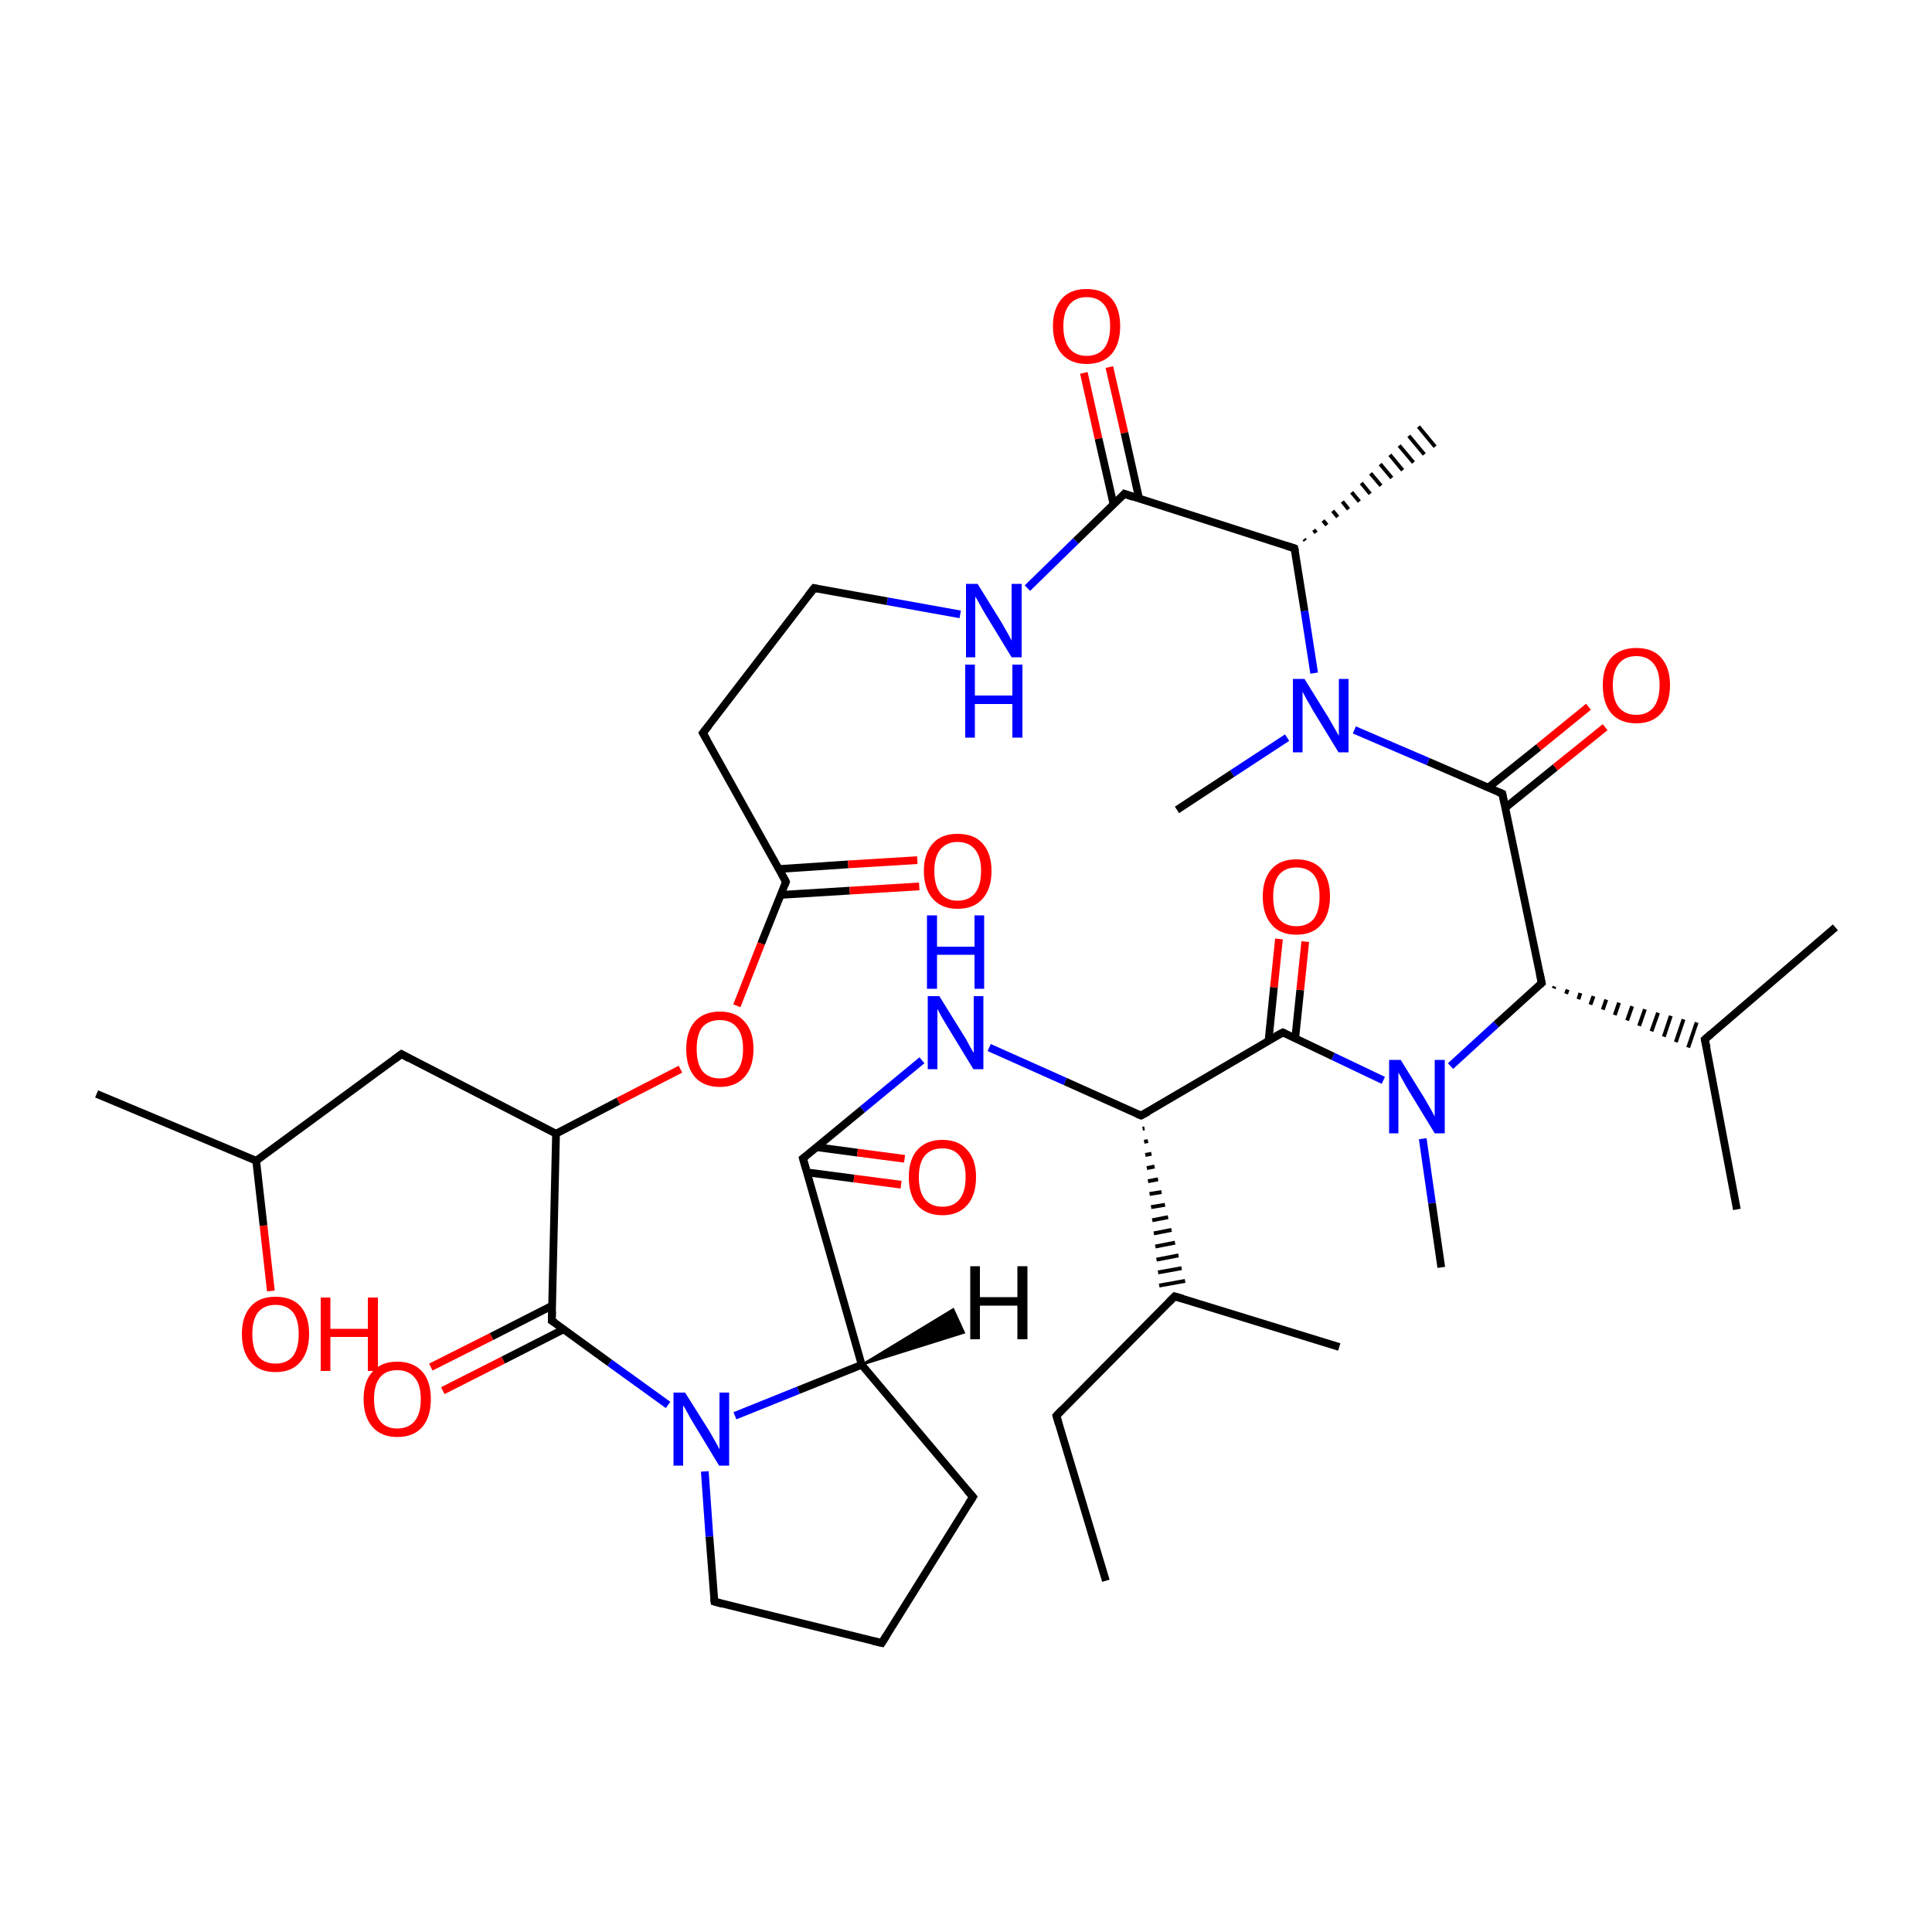 
<svg version='1.1' baseProfile='full'
              xmlns='http://www.w3.org/2000/svg'
                      xmlns:rdkit='http://www.rdkit.org/xml'
                      xmlns:xlink='http://www.w3.org/1999/xlink'
                  xml:space='preserve'
width='500px' height='500px' viewBox='0 0 500 500'>
<!-- END OF HEADER -->
<rect style='opacity:1.0;fill:#FFFFFF;stroke:none' width='500.0' height='500.0' x='0.0' y='0.0'> </rect>
<path class='bond-0 atom-0 atom-1' d='M 286.2,409.1 L 273.4,366.4' style='fill:none;fill-rule:evenodd;stroke:#000000;stroke-width:2.0px;stroke-linecap:butt;stroke-linejoin:miter;stroke-opacity:1' />
<path class='bond-1 atom-1 atom-2' d='M 273.4,366.4 L 304.0,335.5' style='fill:none;fill-rule:evenodd;stroke:#000000;stroke-width:2.0px;stroke-linecap:butt;stroke-linejoin:miter;stroke-opacity:1' />
<path class='bond-2 atom-2 atom-3' d='M 304.0,335.5 L 346.6,348.6' style='fill:none;fill-rule:evenodd;stroke:#000000;stroke-width:2.0px;stroke-linecap:butt;stroke-linejoin:miter;stroke-opacity:1' />
<path class='bond-3 atom-4 atom-2' d='M 295.7,292.1 L 296.2,292.0' style='fill:none;fill-rule:evenodd;stroke:#000000;stroke-width:1.0px;stroke-linecap:butt;stroke-linejoin:miter;stroke-opacity:1' />
<path class='bond-3 atom-4 atom-2' d='M 296.1,295.5 L 297.1,295.3' style='fill:none;fill-rule:evenodd;stroke:#000000;stroke-width:1.0px;stroke-linecap:butt;stroke-linejoin:miter;stroke-opacity:1' />
<path class='bond-3 atom-4 atom-2' d='M 296.4,298.9 L 298.0,298.6' style='fill:none;fill-rule:evenodd;stroke:#000000;stroke-width:1.0px;stroke-linecap:butt;stroke-linejoin:miter;stroke-opacity:1' />
<path class='bond-3 atom-4 atom-2' d='M 296.8,302.3 L 298.8,301.9' style='fill:none;fill-rule:evenodd;stroke:#000000;stroke-width:1.0px;stroke-linecap:butt;stroke-linejoin:miter;stroke-opacity:1' />
<path class='bond-3 atom-4 atom-2' d='M 297.1,305.7 L 299.7,305.2' style='fill:none;fill-rule:evenodd;stroke:#000000;stroke-width:1.0px;stroke-linecap:butt;stroke-linejoin:miter;stroke-opacity:1' />
<path class='bond-3 atom-4 atom-2' d='M 297.5,309.0 L 300.6,308.5' style='fill:none;fill-rule:evenodd;stroke:#000000;stroke-width:1.0px;stroke-linecap:butt;stroke-linejoin:miter;stroke-opacity:1' />
<path class='bond-3 atom-4 atom-2' d='M 297.9,312.4 L 301.5,311.8' style='fill:none;fill-rule:evenodd;stroke:#000000;stroke-width:1.0px;stroke-linecap:butt;stroke-linejoin:miter;stroke-opacity:1' />
<path class='bond-3 atom-4 atom-2' d='M 298.2,315.8 L 302.3,315.0' style='fill:none;fill-rule:evenodd;stroke:#000000;stroke-width:1.0px;stroke-linecap:butt;stroke-linejoin:miter;stroke-opacity:1' />
<path class='bond-3 atom-4 atom-2' d='M 298.6,319.2 L 303.2,318.3' style='fill:none;fill-rule:evenodd;stroke:#000000;stroke-width:1.0px;stroke-linecap:butt;stroke-linejoin:miter;stroke-opacity:1' />
<path class='bond-3 atom-4 atom-2' d='M 299.0,322.6 L 304.1,321.6' style='fill:none;fill-rule:evenodd;stroke:#000000;stroke-width:1.0px;stroke-linecap:butt;stroke-linejoin:miter;stroke-opacity:1' />
<path class='bond-3 atom-4 atom-2' d='M 299.3,326.0 L 305.0,324.9' style='fill:none;fill-rule:evenodd;stroke:#000000;stroke-width:1.0px;stroke-linecap:butt;stroke-linejoin:miter;stroke-opacity:1' />
<path class='bond-3 atom-4 atom-2' d='M 299.7,329.3 L 305.8,328.2' style='fill:none;fill-rule:evenodd;stroke:#000000;stroke-width:1.0px;stroke-linecap:butt;stroke-linejoin:miter;stroke-opacity:1' />
<path class='bond-3 atom-4 atom-2' d='M 300.0,332.7 L 306.7,331.5' style='fill:none;fill-rule:evenodd;stroke:#000000;stroke-width:1.0px;stroke-linecap:butt;stroke-linejoin:miter;stroke-opacity:1' />
<path class='bond-4 atom-4 atom-5' d='M 295.3,288.7 L 332.0,267.2' style='fill:none;fill-rule:evenodd;stroke:#000000;stroke-width:2.0px;stroke-linecap:butt;stroke-linejoin:miter;stroke-opacity:1' />
<path class='bond-5 atom-5 atom-6' d='M 335.2,268.7 L 336.5,256.2' style='fill:none;fill-rule:evenodd;stroke:#000000;stroke-width:2.0px;stroke-linecap:butt;stroke-linejoin:miter;stroke-opacity:1' />
<path class='bond-5 atom-5 atom-6' d='M 336.5,256.2 L 337.8,243.7' style='fill:none;fill-rule:evenodd;stroke:#FF0000;stroke-width:2.0px;stroke-linecap:butt;stroke-linejoin:miter;stroke-opacity:1' />
<path class='bond-5 atom-5 atom-6' d='M 328.3,269.3 L 329.7,255.5' style='fill:none;fill-rule:evenodd;stroke:#000000;stroke-width:2.0px;stroke-linecap:butt;stroke-linejoin:miter;stroke-opacity:1' />
<path class='bond-5 atom-5 atom-6' d='M 329.7,255.5 L 331.0,243.0' style='fill:none;fill-rule:evenodd;stroke:#FF0000;stroke-width:2.0px;stroke-linecap:butt;stroke-linejoin:miter;stroke-opacity:1' />
<path class='bond-6 atom-5 atom-7' d='M 332.0,267.2 L 345.0,273.4' style='fill:none;fill-rule:evenodd;stroke:#000000;stroke-width:2.0px;stroke-linecap:butt;stroke-linejoin:miter;stroke-opacity:1' />
<path class='bond-6 atom-5 atom-7' d='M 345.0,273.4 L 358.0,279.6' style='fill:none;fill-rule:evenodd;stroke:#0000FF;stroke-width:2.0px;stroke-linecap:butt;stroke-linejoin:miter;stroke-opacity:1' />
<path class='bond-7 atom-7 atom-8' d='M 375.4,275.9 L 387.2,265.1' style='fill:none;fill-rule:evenodd;stroke:#0000FF;stroke-width:2.0px;stroke-linecap:butt;stroke-linejoin:miter;stroke-opacity:1' />
<path class='bond-7 atom-7 atom-8' d='M 387.2,265.1 L 399.0,254.4' style='fill:none;fill-rule:evenodd;stroke:#000000;stroke-width:2.0px;stroke-linecap:butt;stroke-linejoin:miter;stroke-opacity:1' />
<path class='bond-8 atom-8 atom-9' d='M 399.0,254.4 L 388.8,205.4' style='fill:none;fill-rule:evenodd;stroke:#000000;stroke-width:2.0px;stroke-linecap:butt;stroke-linejoin:miter;stroke-opacity:1' />
<path class='bond-9 atom-9 atom-10' d='M 389.5,209.1 L 402.5,198.6' style='fill:none;fill-rule:evenodd;stroke:#000000;stroke-width:2.0px;stroke-linecap:butt;stroke-linejoin:miter;stroke-opacity:1' />
<path class='bond-9 atom-9 atom-10' d='M 402.5,198.6 L 415.4,188.2' style='fill:none;fill-rule:evenodd;stroke:#FF0000;stroke-width:2.0px;stroke-linecap:butt;stroke-linejoin:miter;stroke-opacity:1' />
<path class='bond-9 atom-9 atom-10' d='M 385.2,203.8 L 398.2,193.4' style='fill:none;fill-rule:evenodd;stroke:#000000;stroke-width:2.0px;stroke-linecap:butt;stroke-linejoin:miter;stroke-opacity:1' />
<path class='bond-9 atom-9 atom-10' d='M 398.2,193.4 L 411.1,182.9' style='fill:none;fill-rule:evenodd;stroke:#FF0000;stroke-width:2.0px;stroke-linecap:butt;stroke-linejoin:miter;stroke-opacity:1' />
<path class='bond-10 atom-9 atom-11' d='M 388.8,205.4 L 369.6,197.1' style='fill:none;fill-rule:evenodd;stroke:#000000;stroke-width:2.0px;stroke-linecap:butt;stroke-linejoin:miter;stroke-opacity:1' />
<path class='bond-10 atom-9 atom-11' d='M 369.6,197.1 L 350.5,188.9' style='fill:none;fill-rule:evenodd;stroke:#0000FF;stroke-width:2.0px;stroke-linecap:butt;stroke-linejoin:miter;stroke-opacity:1' />
<path class='bond-11 atom-11 atom-12' d='M 340.1,174.2 L 337.6,158.1' style='fill:none;fill-rule:evenodd;stroke:#0000FF;stroke-width:2.0px;stroke-linecap:butt;stroke-linejoin:miter;stroke-opacity:1' />
<path class='bond-11 atom-11 atom-12' d='M 337.6,158.1 L 335.0,141.9' style='fill:none;fill-rule:evenodd;stroke:#000000;stroke-width:2.0px;stroke-linecap:butt;stroke-linejoin:miter;stroke-opacity:1' />
<path class='bond-12 atom-12 atom-13' d='M 335.0,141.9 L 291.0,127.8' style='fill:none;fill-rule:evenodd;stroke:#000000;stroke-width:2.0px;stroke-linecap:butt;stroke-linejoin:miter;stroke-opacity:1' />
<path class='bond-13 atom-13 atom-14' d='M 294.8,129.0 L 291.0,112.0' style='fill:none;fill-rule:evenodd;stroke:#000000;stroke-width:2.0px;stroke-linecap:butt;stroke-linejoin:miter;stroke-opacity:1' />
<path class='bond-13 atom-13 atom-14' d='M 291.0,112.0 L 287.1,95.0' style='fill:none;fill-rule:evenodd;stroke:#FF0000;stroke-width:2.0px;stroke-linecap:butt;stroke-linejoin:miter;stroke-opacity:1' />
<path class='bond-13 atom-13 atom-14' d='M 288.2,130.6 L 284.3,113.5' style='fill:none;fill-rule:evenodd;stroke:#000000;stroke-width:2.0px;stroke-linecap:butt;stroke-linejoin:miter;stroke-opacity:1' />
<path class='bond-13 atom-13 atom-14' d='M 284.3,113.5 L 280.5,96.5' style='fill:none;fill-rule:evenodd;stroke:#FF0000;stroke-width:2.0px;stroke-linecap:butt;stroke-linejoin:miter;stroke-opacity:1' />
<path class='bond-14 atom-13 atom-15' d='M 291.0,127.8 L 278.4,140.0' style='fill:none;fill-rule:evenodd;stroke:#000000;stroke-width:2.0px;stroke-linecap:butt;stroke-linejoin:miter;stroke-opacity:1' />
<path class='bond-14 atom-13 atom-15' d='M 278.4,140.0 L 265.9,152.2' style='fill:none;fill-rule:evenodd;stroke:#0000FF;stroke-width:2.0px;stroke-linecap:butt;stroke-linejoin:miter;stroke-opacity:1' />
<path class='bond-15 atom-15 atom-16' d='M 248.5,159.0 L 229.6,155.6' style='fill:none;fill-rule:evenodd;stroke:#0000FF;stroke-width:2.0px;stroke-linecap:butt;stroke-linejoin:miter;stroke-opacity:1' />
<path class='bond-15 atom-15 atom-16' d='M 229.6,155.6 L 210.7,152.2' style='fill:none;fill-rule:evenodd;stroke:#000000;stroke-width:2.0px;stroke-linecap:butt;stroke-linejoin:miter;stroke-opacity:1' />
<path class='bond-16 atom-16 atom-17' d='M 210.7,152.2 L 181.9,189.7' style='fill:none;fill-rule:evenodd;stroke:#000000;stroke-width:2.0px;stroke-linecap:butt;stroke-linejoin:miter;stroke-opacity:1' />
<path class='bond-17 atom-17 atom-18' d='M 181.9,189.7 L 203.4,228.2' style='fill:none;fill-rule:evenodd;stroke:#000000;stroke-width:2.0px;stroke-linecap:butt;stroke-linejoin:miter;stroke-opacity:1' />
<path class='bond-18 atom-18 atom-19' d='M 202.0,231.6 L 219.9,230.5' style='fill:none;fill-rule:evenodd;stroke:#000000;stroke-width:2.0px;stroke-linecap:butt;stroke-linejoin:miter;stroke-opacity:1' />
<path class='bond-18 atom-18 atom-19' d='M 219.9,230.5 L 237.9,229.4' style='fill:none;fill-rule:evenodd;stroke:#FF0000;stroke-width:2.0px;stroke-linecap:butt;stroke-linejoin:miter;stroke-opacity:1' />
<path class='bond-18 atom-18 atom-19' d='M 201.6,224.9 L 219.5,223.7' style='fill:none;fill-rule:evenodd;stroke:#000000;stroke-width:2.0px;stroke-linecap:butt;stroke-linejoin:miter;stroke-opacity:1' />
<path class='bond-18 atom-18 atom-19' d='M 219.5,223.7 L 237.4,222.6' style='fill:none;fill-rule:evenodd;stroke:#FF0000;stroke-width:2.0px;stroke-linecap:butt;stroke-linejoin:miter;stroke-opacity:1' />
<path class='bond-19 atom-18 atom-20' d='M 203.4,228.2 L 197.0,244.2' style='fill:none;fill-rule:evenodd;stroke:#000000;stroke-width:2.0px;stroke-linecap:butt;stroke-linejoin:miter;stroke-opacity:1' />
<path class='bond-19 atom-18 atom-20' d='M 197.0,244.2 L 190.7,260.3' style='fill:none;fill-rule:evenodd;stroke:#FF0000;stroke-width:2.0px;stroke-linecap:butt;stroke-linejoin:miter;stroke-opacity:1' />
<path class='bond-20 atom-20 atom-21' d='M 176.1,276.7 L 160.0,285.0' style='fill:none;fill-rule:evenodd;stroke:#FF0000;stroke-width:2.0px;stroke-linecap:butt;stroke-linejoin:miter;stroke-opacity:1' />
<path class='bond-20 atom-20 atom-21' d='M 160.0,285.0 L 143.9,293.4' style='fill:none;fill-rule:evenodd;stroke:#000000;stroke-width:2.0px;stroke-linecap:butt;stroke-linejoin:miter;stroke-opacity:1' />
<path class='bond-21 atom-21 atom-22' d='M 143.9,293.4 L 142.8,341.8' style='fill:none;fill-rule:evenodd;stroke:#000000;stroke-width:2.0px;stroke-linecap:butt;stroke-linejoin:miter;stroke-opacity:1' />
<path class='bond-22 atom-22 atom-23' d='M 142.9,337.9 L 127.2,345.9' style='fill:none;fill-rule:evenodd;stroke:#000000;stroke-width:2.0px;stroke-linecap:butt;stroke-linejoin:miter;stroke-opacity:1' />
<path class='bond-22 atom-22 atom-23' d='M 127.2,345.9 L 111.5,353.8' style='fill:none;fill-rule:evenodd;stroke:#FF0000;stroke-width:2.0px;stroke-linecap:butt;stroke-linejoin:miter;stroke-opacity:1' />
<path class='bond-22 atom-22 atom-23' d='M 145.9,344.0 L 130.2,352.0' style='fill:none;fill-rule:evenodd;stroke:#000000;stroke-width:2.0px;stroke-linecap:butt;stroke-linejoin:miter;stroke-opacity:1' />
<path class='bond-22 atom-22 atom-23' d='M 130.2,352.0 L 114.6,359.9' style='fill:none;fill-rule:evenodd;stroke:#FF0000;stroke-width:2.0px;stroke-linecap:butt;stroke-linejoin:miter;stroke-opacity:1' />
<path class='bond-23 atom-22 atom-24' d='M 142.8,341.8 L 157.8,352.7' style='fill:none;fill-rule:evenodd;stroke:#000000;stroke-width:2.0px;stroke-linecap:butt;stroke-linejoin:miter;stroke-opacity:1' />
<path class='bond-23 atom-22 atom-24' d='M 157.8,352.7 L 172.9,363.6' style='fill:none;fill-rule:evenodd;stroke:#0000FF;stroke-width:2.0px;stroke-linecap:butt;stroke-linejoin:miter;stroke-opacity:1' />
<path class='bond-24 atom-24 atom-25' d='M 182.4,380.8 L 183.6,397.7' style='fill:none;fill-rule:evenodd;stroke:#0000FF;stroke-width:2.0px;stroke-linecap:butt;stroke-linejoin:miter;stroke-opacity:1' />
<path class='bond-24 atom-24 atom-25' d='M 183.6,397.7 L 184.9,414.5' style='fill:none;fill-rule:evenodd;stroke:#000000;stroke-width:2.0px;stroke-linecap:butt;stroke-linejoin:miter;stroke-opacity:1' />
<path class='bond-25 atom-25 atom-26' d='M 184.9,414.5 L 228.2,425.2' style='fill:none;fill-rule:evenodd;stroke:#000000;stroke-width:2.0px;stroke-linecap:butt;stroke-linejoin:miter;stroke-opacity:1' />
<path class='bond-26 atom-26 atom-27' d='M 228.2,425.2 L 251.8,387.4' style='fill:none;fill-rule:evenodd;stroke:#000000;stroke-width:2.0px;stroke-linecap:butt;stroke-linejoin:miter;stroke-opacity:1' />
<path class='bond-27 atom-27 atom-28' d='M 251.8,387.4 L 223.0,353.2' style='fill:none;fill-rule:evenodd;stroke:#000000;stroke-width:2.0px;stroke-linecap:butt;stroke-linejoin:miter;stroke-opacity:1' />
<path class='bond-28 atom-28 atom-29' d='M 223.0,353.2 L 207.8,299.8' style='fill:none;fill-rule:evenodd;stroke:#000000;stroke-width:2.0px;stroke-linecap:butt;stroke-linejoin:miter;stroke-opacity:1' />
<path class='bond-29 atom-29 atom-30' d='M 208.8,303.4 L 221.0,305.0' style='fill:none;fill-rule:evenodd;stroke:#000000;stroke-width:2.0px;stroke-linecap:butt;stroke-linejoin:miter;stroke-opacity:1' />
<path class='bond-29 atom-29 atom-30' d='M 221.0,305.0 L 233.2,306.6' style='fill:none;fill-rule:evenodd;stroke:#FF0000;stroke-width:2.0px;stroke-linecap:butt;stroke-linejoin:miter;stroke-opacity:1' />
<path class='bond-29 atom-29 atom-30' d='M 211.4,296.9 L 221.9,298.3' style='fill:none;fill-rule:evenodd;stroke:#000000;stroke-width:2.0px;stroke-linecap:butt;stroke-linejoin:miter;stroke-opacity:1' />
<path class='bond-29 atom-29 atom-30' d='M 221.9,298.3 L 234.1,299.9' style='fill:none;fill-rule:evenodd;stroke:#FF0000;stroke-width:2.0px;stroke-linecap:butt;stroke-linejoin:miter;stroke-opacity:1' />
<path class='bond-30 atom-29 atom-31' d='M 207.8,299.8 L 223.2,287.1' style='fill:none;fill-rule:evenodd;stroke:#000000;stroke-width:2.0px;stroke-linecap:butt;stroke-linejoin:miter;stroke-opacity:1' />
<path class='bond-30 atom-29 atom-31' d='M 223.2,287.1 L 238.6,274.4' style='fill:none;fill-rule:evenodd;stroke:#0000FF;stroke-width:2.0px;stroke-linecap:butt;stroke-linejoin:miter;stroke-opacity:1' />
<path class='bond-31 atom-21 atom-32' d='M 143.9,293.4 L 103.9,272.8' style='fill:none;fill-rule:evenodd;stroke:#000000;stroke-width:2.0px;stroke-linecap:butt;stroke-linejoin:miter;stroke-opacity:1' />
<path class='bond-32 atom-32 atom-33' d='M 103.9,272.8 L 66.3,300.4' style='fill:none;fill-rule:evenodd;stroke:#000000;stroke-width:2.0px;stroke-linecap:butt;stroke-linejoin:miter;stroke-opacity:1' />
<path class='bond-33 atom-33 atom-34' d='M 66.3,300.4 L 25.0,283.1' style='fill:none;fill-rule:evenodd;stroke:#000000;stroke-width:2.0px;stroke-linecap:butt;stroke-linejoin:miter;stroke-opacity:1' />
<path class='bond-34 atom-33 atom-35' d='M 66.3,300.4 L 68.2,317.2' style='fill:none;fill-rule:evenodd;stroke:#000000;stroke-width:2.0px;stroke-linecap:butt;stroke-linejoin:miter;stroke-opacity:1' />
<path class='bond-34 atom-33 atom-35' d='M 68.2,317.2 L 70.1,334.1' style='fill:none;fill-rule:evenodd;stroke:#FF0000;stroke-width:2.0px;stroke-linecap:butt;stroke-linejoin:miter;stroke-opacity:1' />
<path class='bond-35 atom-12 atom-36' d='M 337.5,139.5 L 337.8,139.9' style='fill:none;fill-rule:evenodd;stroke:#000000;stroke-width:1.0px;stroke-linecap:butt;stroke-linejoin:miter;stroke-opacity:1' />
<path class='bond-35 atom-12 atom-36' d='M 340.0,137.1 L 340.6,137.9' style='fill:none;fill-rule:evenodd;stroke:#000000;stroke-width:1.0px;stroke-linecap:butt;stroke-linejoin:miter;stroke-opacity:1' />
<path class='bond-35 atom-12 atom-36' d='M 342.4,134.7 L 343.4,135.9' style='fill:none;fill-rule:evenodd;stroke:#000000;stroke-width:1.0px;stroke-linecap:butt;stroke-linejoin:miter;stroke-opacity:1' />
<path class='bond-35 atom-12 atom-36' d='M 344.9,132.2 L 346.2,133.8' style='fill:none;fill-rule:evenodd;stroke:#000000;stroke-width:1.0px;stroke-linecap:butt;stroke-linejoin:miter;stroke-opacity:1' />
<path class='bond-35 atom-12 atom-36' d='M 347.4,129.8 L 349.0,131.8' style='fill:none;fill-rule:evenodd;stroke:#000000;stroke-width:1.0px;stroke-linecap:butt;stroke-linejoin:miter;stroke-opacity:1' />
<path class='bond-35 atom-12 atom-36' d='M 349.8,127.4 L 351.8,129.8' style='fill:none;fill-rule:evenodd;stroke:#000000;stroke-width:1.0px;stroke-linecap:butt;stroke-linejoin:miter;stroke-opacity:1' />
<path class='bond-35 atom-12 atom-36' d='M 352.3,125.0 L 354.6,127.8' style='fill:none;fill-rule:evenodd;stroke:#000000;stroke-width:1.0px;stroke-linecap:butt;stroke-linejoin:miter;stroke-opacity:1' />
<path class='bond-35 atom-12 atom-36' d='M 354.7,122.5 L 357.4,125.7' style='fill:none;fill-rule:evenodd;stroke:#000000;stroke-width:1.0px;stroke-linecap:butt;stroke-linejoin:miter;stroke-opacity:1' />
<path class='bond-35 atom-12 atom-36' d='M 357.2,120.1 L 360.2,123.7' style='fill:none;fill-rule:evenodd;stroke:#000000;stroke-width:1.0px;stroke-linecap:butt;stroke-linejoin:miter;stroke-opacity:1' />
<path class='bond-35 atom-12 atom-36' d='M 359.7,117.7 L 363.0,121.7' style='fill:none;fill-rule:evenodd;stroke:#000000;stroke-width:1.0px;stroke-linecap:butt;stroke-linejoin:miter;stroke-opacity:1' />
<path class='bond-35 atom-12 atom-36' d='M 362.1,115.3 L 365.8,119.7' style='fill:none;fill-rule:evenodd;stroke:#000000;stroke-width:1.0px;stroke-linecap:butt;stroke-linejoin:miter;stroke-opacity:1' />
<path class='bond-35 atom-12 atom-36' d='M 364.6,112.8 L 368.6,117.6' style='fill:none;fill-rule:evenodd;stroke:#000000;stroke-width:1.0px;stroke-linecap:butt;stroke-linejoin:miter;stroke-opacity:1' />
<path class='bond-35 atom-12 atom-36' d='M 367.1,110.4 L 371.4,115.6' style='fill:none;fill-rule:evenodd;stroke:#000000;stroke-width:1.0px;stroke-linecap:butt;stroke-linejoin:miter;stroke-opacity:1' />
<path class='bond-36 atom-11 atom-37' d='M 333.1,190.9 L 318.9,200.2' style='fill:none;fill-rule:evenodd;stroke:#0000FF;stroke-width:2.0px;stroke-linecap:butt;stroke-linejoin:miter;stroke-opacity:1' />
<path class='bond-36 atom-11 atom-37' d='M 318.9,200.2 L 304.6,209.6' style='fill:none;fill-rule:evenodd;stroke:#000000;stroke-width:2.0px;stroke-linecap:butt;stroke-linejoin:miter;stroke-opacity:1' />
<path class='bond-37 atom-8 atom-38' d='M 402.1,255.8 L 402.3,255.3' style='fill:none;fill-rule:evenodd;stroke:#000000;stroke-width:1.0px;stroke-linecap:butt;stroke-linejoin:miter;stroke-opacity:1' />
<path class='bond-37 atom-8 atom-38' d='M 405.3,257.2 L 405.7,256.1' style='fill:none;fill-rule:evenodd;stroke:#000000;stroke-width:1.0px;stroke-linecap:butt;stroke-linejoin:miter;stroke-opacity:1' />
<path class='bond-37 atom-8 atom-38' d='M 408.5,258.6 L 409.0,257.0' style='fill:none;fill-rule:evenodd;stroke:#000000;stroke-width:1.0px;stroke-linecap:butt;stroke-linejoin:miter;stroke-opacity:1' />
<path class='bond-37 atom-8 atom-38' d='M 411.6,260.0 L 412.4,257.8' style='fill:none;fill-rule:evenodd;stroke:#000000;stroke-width:1.0px;stroke-linecap:butt;stroke-linejoin:miter;stroke-opacity:1' />
<path class='bond-37 atom-8 atom-38' d='M 414.8,261.3 L 415.7,258.7' style='fill:none;fill-rule:evenodd;stroke:#000000;stroke-width:1.0px;stroke-linecap:butt;stroke-linejoin:miter;stroke-opacity:1' />
<path class='bond-37 atom-8 atom-38' d='M 417.9,262.7 L 419.0,259.5' style='fill:none;fill-rule:evenodd;stroke:#000000;stroke-width:1.0px;stroke-linecap:butt;stroke-linejoin:miter;stroke-opacity:1' />
<path class='bond-37 atom-8 atom-38' d='M 421.1,264.1 L 422.4,260.4' style='fill:none;fill-rule:evenodd;stroke:#000000;stroke-width:1.0px;stroke-linecap:butt;stroke-linejoin:miter;stroke-opacity:1' />
<path class='bond-37 atom-8 atom-38' d='M 424.2,265.5 L 425.7,261.2' style='fill:none;fill-rule:evenodd;stroke:#000000;stroke-width:1.0px;stroke-linecap:butt;stroke-linejoin:miter;stroke-opacity:1' />
<path class='bond-37 atom-8 atom-38' d='M 427.4,266.9 L 429.1,262.1' style='fill:none;fill-rule:evenodd;stroke:#000000;stroke-width:1.0px;stroke-linecap:butt;stroke-linejoin:miter;stroke-opacity:1' />
<path class='bond-37 atom-8 atom-38' d='M 430.6,268.3 L 432.4,262.9' style='fill:none;fill-rule:evenodd;stroke:#000000;stroke-width:1.0px;stroke-linecap:butt;stroke-linejoin:miter;stroke-opacity:1' />
<path class='bond-37 atom-8 atom-38' d='M 433.7,269.7 L 435.7,263.8' style='fill:none;fill-rule:evenodd;stroke:#000000;stroke-width:1.0px;stroke-linecap:butt;stroke-linejoin:miter;stroke-opacity:1' />
<path class='bond-37 atom-8 atom-38' d='M 436.9,271.1 L 439.1,264.6' style='fill:none;fill-rule:evenodd;stroke:#000000;stroke-width:1.0px;stroke-linecap:butt;stroke-linejoin:miter;stroke-opacity:1' />
<path class='bond-38 atom-38 atom-39' d='M 441.2,269.0 L 475.0,240.0' style='fill:none;fill-rule:evenodd;stroke:#000000;stroke-width:2.0px;stroke-linecap:butt;stroke-linejoin:miter;stroke-opacity:1' />
<path class='bond-39 atom-38 atom-40' d='M 441.2,269.0 L 449.5,313.0' style='fill:none;fill-rule:evenodd;stroke:#000000;stroke-width:2.0px;stroke-linecap:butt;stroke-linejoin:miter;stroke-opacity:1' />
<path class='bond-40 atom-7 atom-41' d='M 368.2,294.7 L 370.6,311.4' style='fill:none;fill-rule:evenodd;stroke:#0000FF;stroke-width:2.0px;stroke-linecap:butt;stroke-linejoin:miter;stroke-opacity:1' />
<path class='bond-40 atom-7 atom-41' d='M 370.6,311.4 L 373.0,328.0' style='fill:none;fill-rule:evenodd;stroke:#000000;stroke-width:2.0px;stroke-linecap:butt;stroke-linejoin:miter;stroke-opacity:1' />
<path class='bond-41 atom-31 atom-4' d='M 256.0,271.1 L 275.7,279.9' style='fill:none;fill-rule:evenodd;stroke:#0000FF;stroke-width:2.0px;stroke-linecap:butt;stroke-linejoin:miter;stroke-opacity:1' />
<path class='bond-41 atom-31 atom-4' d='M 275.7,279.9 L 295.3,288.7' style='fill:none;fill-rule:evenodd;stroke:#000000;stroke-width:2.0px;stroke-linecap:butt;stroke-linejoin:miter;stroke-opacity:1' />
<path class='bond-42 atom-28 atom-24' d='M 223.0,353.2 L 206.6,359.8' style='fill:none;fill-rule:evenodd;stroke:#000000;stroke-width:2.0px;stroke-linecap:butt;stroke-linejoin:miter;stroke-opacity:1' />
<path class='bond-42 atom-28 atom-24' d='M 206.6,359.8 L 190.2,366.4' style='fill:none;fill-rule:evenodd;stroke:#0000FF;stroke-width:2.0px;stroke-linecap:butt;stroke-linejoin:miter;stroke-opacity:1' />
<path class='bond-43 atom-28 atom-42' d='M 223.0,353.2 L 246.7,338.8 L 249.5,344.9 Z' style='fill:#000000;fill-rule:evenodd;fill-opacity:1;stroke:#000000;stroke-width:0.5px;stroke-linecap:butt;stroke-linejoin:miter;stroke-opacity:1;' />
<path d='M 274.0,368.5 L 273.4,366.4 L 274.9,364.8' style='fill:none;stroke:#000000;stroke-width:2.0px;stroke-linecap:butt;stroke-linejoin:miter;stroke-opacity:1;' />
<path d='M 302.5,337.0 L 304.0,335.5 L 306.1,336.1' style='fill:none;stroke:#000000;stroke-width:2.0px;stroke-linecap:butt;stroke-linejoin:miter;stroke-opacity:1;' />
<path d='M 297.2,287.7 L 295.3,288.7 L 294.3,288.3' style='fill:none;stroke:#000000;stroke-width:2.0px;stroke-linecap:butt;stroke-linejoin:miter;stroke-opacity:1;' />
<path d='M 330.1,268.2 L 332.0,267.2 L 332.6,267.5' style='fill:none;stroke:#000000;stroke-width:2.0px;stroke-linecap:butt;stroke-linejoin:miter;stroke-opacity:1;' />
<path d='M 398.4,254.9 L 399.0,254.4 L 398.5,252.0' style='fill:none;stroke:#000000;stroke-width:2.0px;stroke-linecap:butt;stroke-linejoin:miter;stroke-opacity:1;' />
<path d='M 389.3,207.8 L 388.8,205.4 L 387.8,205.0' style='fill:none;stroke:#000000;stroke-width:2.0px;stroke-linecap:butt;stroke-linejoin:miter;stroke-opacity:1;' />
<path d='M 335.2,142.7 L 335.0,141.9 L 332.8,141.2' style='fill:none;stroke:#000000;stroke-width:2.0px;stroke-linecap:butt;stroke-linejoin:miter;stroke-opacity:1;' />
<path d='M 293.2,128.6 L 291.0,127.8 L 290.4,128.5' style='fill:none;stroke:#000000;stroke-width:2.0px;stroke-linecap:butt;stroke-linejoin:miter;stroke-opacity:1;' />
<path d='M 211.6,152.4 L 210.7,152.2 L 209.2,154.1' style='fill:none;stroke:#000000;stroke-width:2.0px;stroke-linecap:butt;stroke-linejoin:miter;stroke-opacity:1;' />
<path d='M 183.4,187.8 L 181.9,189.7 L 183.0,191.6' style='fill:none;stroke:#000000;stroke-width:2.0px;stroke-linecap:butt;stroke-linejoin:miter;stroke-opacity:1;' />
<path d='M 202.3,226.2 L 203.4,228.2 L 203.1,229.0' style='fill:none;stroke:#000000;stroke-width:2.0px;stroke-linecap:butt;stroke-linejoin:miter;stroke-opacity:1;' />
<path d='M 142.9,339.4 L 142.8,341.8 L 143.6,342.3' style='fill:none;stroke:#000000;stroke-width:2.0px;stroke-linecap:butt;stroke-linejoin:miter;stroke-opacity:1;' />
<path d='M 184.8,413.7 L 184.9,414.5 L 187.0,415.1' style='fill:none;stroke:#000000;stroke-width:2.0px;stroke-linecap:butt;stroke-linejoin:miter;stroke-opacity:1;' />
<path d='M 226.0,424.7 L 228.2,425.2 L 229.4,423.3' style='fill:none;stroke:#000000;stroke-width:2.0px;stroke-linecap:butt;stroke-linejoin:miter;stroke-opacity:1;' />
<path d='M 250.6,389.3 L 251.8,387.4 L 250.3,385.7' style='fill:none;stroke:#000000;stroke-width:2.0px;stroke-linecap:butt;stroke-linejoin:miter;stroke-opacity:1;' />
<path d='M 208.6,302.5 L 207.8,299.8 L 208.6,299.2' style='fill:none;stroke:#000000;stroke-width:2.0px;stroke-linecap:butt;stroke-linejoin:miter;stroke-opacity:1;' />
<path d='M 105.9,273.9 L 103.9,272.8 L 102.0,274.2' style='fill:none;stroke:#000000;stroke-width:2.0px;stroke-linecap:butt;stroke-linejoin:miter;stroke-opacity:1;' />
<path d='M 442.9,267.5 L 441.2,269.0 L 441.7,271.2' style='fill:none;stroke:#000000;stroke-width:2.0px;stroke-linecap:butt;stroke-linejoin:miter;stroke-opacity:1;' />
<path class='atom-6' d='M 326.8 232.0
Q 326.8 227.5, 329.1 224.9
Q 331.3 222.4, 335.5 222.4
Q 339.7 222.4, 342.0 224.9
Q 344.2 227.5, 344.2 232.0
Q 344.2 236.6, 341.9 239.3
Q 339.7 241.9, 335.5 241.9
Q 331.3 241.9, 329.1 239.3
Q 326.8 236.7, 326.8 232.0
M 335.5 239.7
Q 338.4 239.7, 340.0 237.8
Q 341.5 235.8, 341.5 232.0
Q 341.5 228.3, 340.0 226.4
Q 338.4 224.5, 335.5 224.5
Q 332.6 224.5, 331.0 226.4
Q 329.5 228.3, 329.5 232.0
Q 329.5 235.9, 331.0 237.8
Q 332.6 239.7, 335.5 239.7
' fill='#FF0000'/>
<path class='atom-7' d='M 362.5 274.3
L 368.7 284.3
Q 369.3 285.3, 370.3 287.1
Q 371.3 288.9, 371.3 289.0
L 371.3 274.3
L 373.9 274.3
L 373.9 293.3
L 371.3 293.3
L 364.6 282.3
Q 363.8 281.0, 363.0 279.5
Q 362.2 278.0, 361.9 277.6
L 361.9 293.3
L 359.5 293.3
L 359.5 274.3
L 362.5 274.3
' fill='#0000FF'/>
<path class='atom-10' d='M 414.8 177.3
Q 414.8 172.8, 417.0 170.2
Q 419.3 167.7, 423.5 167.7
Q 427.7 167.7, 429.9 170.2
Q 432.2 172.8, 432.2 177.3
Q 432.2 182.0, 429.9 184.6
Q 427.6 187.2, 423.5 187.2
Q 419.3 187.2, 417.0 184.6
Q 414.8 182.0, 414.8 177.3
M 423.5 185.0
Q 426.3 185.0, 427.9 183.1
Q 429.5 181.1, 429.5 177.3
Q 429.5 173.6, 427.9 171.7
Q 426.3 169.8, 423.5 169.8
Q 420.6 169.8, 419.0 171.7
Q 417.4 173.6, 417.4 177.3
Q 417.4 181.2, 419.0 183.1
Q 420.6 185.0, 423.5 185.0
' fill='#FF0000'/>
<path class='atom-11' d='M 337.6 175.7
L 343.8 185.7
Q 344.4 186.7, 345.4 188.5
Q 346.4 190.3, 346.5 190.4
L 346.5 175.7
L 349.0 175.7
L 349.0 194.7
L 346.4 194.7
L 339.7 183.7
Q 339.0 182.4, 338.1 180.9
Q 337.3 179.4, 337.1 179.0
L 337.1 194.7
L 334.6 194.7
L 334.6 175.7
L 337.6 175.7
' fill='#0000FF'/>
<path class='atom-14' d='M 272.5 84.4
Q 272.5 79.9, 274.8 77.3
Q 277.0 74.8, 281.2 74.8
Q 285.4 74.8, 287.7 77.3
Q 289.9 79.9, 289.9 84.4
Q 289.9 89.0, 287.7 91.6
Q 285.4 94.2, 281.2 94.2
Q 277.1 94.2, 274.8 91.6
Q 272.5 89.0, 272.5 84.4
M 281.2 92.1
Q 284.1 92.1, 285.7 90.2
Q 287.3 88.2, 287.3 84.4
Q 287.3 80.7, 285.7 78.8
Q 284.1 76.9, 281.2 76.9
Q 278.4 76.9, 276.8 78.8
Q 275.2 80.7, 275.2 84.4
Q 275.2 88.2, 276.8 90.2
Q 278.4 92.1, 281.2 92.1
' fill='#FF0000'/>
<path class='atom-15' d='M 253.0 151.1
L 259.2 161.1
Q 259.8 162.1, 260.8 163.9
Q 261.8 165.7, 261.8 165.8
L 261.8 151.1
L 264.4 151.1
L 264.4 170.1
L 261.8 170.1
L 255.1 159.1
Q 254.3 157.8, 253.5 156.3
Q 252.7 154.8, 252.4 154.4
L 252.4 170.1
L 250.0 170.1
L 250.0 151.1
L 253.0 151.1
' fill='#0000FF'/>
<path class='atom-15' d='M 249.8 172.0
L 252.3 172.0
L 252.3 180.0
L 262.0 180.0
L 262.0 172.0
L 264.6 172.0
L 264.6 190.9
L 262.0 190.9
L 262.0 182.2
L 252.3 182.2
L 252.3 190.9
L 249.8 190.9
L 249.8 172.0
' fill='#0000FF'/>
<path class='atom-19' d='M 239.1 225.4
Q 239.1 220.9, 241.4 218.3
Q 243.6 215.8, 247.8 215.8
Q 252.1 215.8, 254.3 218.3
Q 256.6 220.9, 256.6 225.4
Q 256.6 230.0, 254.3 232.6
Q 252.0 235.2, 247.8 235.2
Q 243.7 235.2, 241.4 232.6
Q 239.1 230.0, 239.1 225.4
M 247.8 233.1
Q 250.7 233.1, 252.3 231.2
Q 253.9 229.2, 253.9 225.4
Q 253.9 221.7, 252.3 219.8
Q 250.7 217.9, 247.8 217.9
Q 245.0 217.9, 243.4 219.8
Q 241.8 221.7, 241.8 225.4
Q 241.8 229.2, 243.4 231.2
Q 245.0 233.1, 247.8 233.1
' fill='#FF0000'/>
<path class='atom-20' d='M 177.6 271.5
Q 177.6 266.9, 179.8 264.4
Q 182.1 261.8, 186.3 261.8
Q 190.5 261.8, 192.7 264.4
Q 195.0 266.9, 195.0 271.5
Q 195.0 276.1, 192.7 278.7
Q 190.4 281.3, 186.3 281.3
Q 182.1 281.3, 179.8 278.7
Q 177.6 276.1, 177.6 271.5
M 186.3 279.1
Q 189.2 279.1, 190.7 277.2
Q 192.3 275.3, 192.3 271.5
Q 192.3 267.7, 190.7 265.9
Q 189.2 264.0, 186.3 264.0
Q 183.4 264.0, 181.8 265.8
Q 180.3 267.7, 180.3 271.5
Q 180.3 275.3, 181.8 277.2
Q 183.4 279.1, 186.3 279.1
' fill='#FF0000'/>
<path class='atom-23' d='M 94.1 362.1
Q 94.1 357.5, 96.4 355.0
Q 98.6 352.4, 102.8 352.4
Q 107.0 352.4, 109.3 355.0
Q 111.5 357.5, 111.5 362.1
Q 111.5 366.7, 109.3 369.3
Q 107.0 371.9, 102.8 371.9
Q 98.7 371.9, 96.4 369.3
Q 94.1 366.7, 94.1 362.1
M 102.8 369.7
Q 105.7 369.7, 107.3 367.8
Q 108.9 365.9, 108.9 362.1
Q 108.9 358.3, 107.3 356.5
Q 105.7 354.6, 102.8 354.6
Q 99.9 354.6, 98.4 356.4
Q 96.8 358.3, 96.8 362.1
Q 96.8 365.9, 98.4 367.8
Q 99.9 369.7, 102.8 369.7
' fill='#FF0000'/>
<path class='atom-24' d='M 177.3 360.4
L 183.6 370.4
Q 184.2 371.4, 185.2 373.2
Q 186.2 375.0, 186.2 375.1
L 186.2 360.4
L 188.7 360.4
L 188.7 379.3
L 186.1 379.3
L 179.5 368.4
Q 178.7 367.1, 177.9 365.6
Q 177.1 364.1, 176.8 363.7
L 176.8 379.3
L 174.3 379.3
L 174.3 360.4
L 177.3 360.4
' fill='#0000FF'/>
<path class='atom-30' d='M 235.2 304.6
Q 235.2 300.1, 237.4 297.6
Q 239.7 295.0, 243.9 295.0
Q 248.1 295.0, 250.3 297.6
Q 252.6 300.1, 252.6 304.6
Q 252.6 309.3, 250.3 311.9
Q 248.0 314.5, 243.9 314.5
Q 239.7 314.5, 237.4 311.9
Q 235.2 309.3, 235.2 304.6
M 243.9 312.3
Q 246.8 312.3, 248.3 310.4
Q 249.9 308.5, 249.9 304.6
Q 249.9 300.9, 248.3 299.1
Q 246.8 297.2, 243.9 297.2
Q 241.0 297.2, 239.4 299.0
Q 237.8 300.9, 237.8 304.6
Q 237.8 308.5, 239.4 310.4
Q 241.0 312.3, 243.9 312.3
' fill='#FF0000'/>
<path class='atom-31' d='M 243.1 257.8
L 249.3 267.8
Q 250.0 268.8, 250.9 270.6
Q 251.9 272.4, 252.0 272.5
L 252.0 257.8
L 254.5 257.8
L 254.5 276.7
L 251.9 276.7
L 245.2 265.7
Q 244.5 264.5, 243.6 263.0
Q 242.8 261.5, 242.6 261.1
L 242.6 276.7
L 240.1 276.7
L 240.1 257.8
L 243.1 257.8
' fill='#0000FF'/>
<path class='atom-31' d='M 239.9 236.9
L 242.5 236.9
L 242.5 245.0
L 252.2 245.0
L 252.2 236.9
L 254.7 236.9
L 254.7 255.9
L 252.2 255.9
L 252.2 247.1
L 242.5 247.1
L 242.5 255.9
L 239.9 255.9
L 239.9 236.9
' fill='#0000FF'/>
<path class='atom-35' d='M 62.6 345.2
Q 62.6 340.7, 64.9 338.1
Q 67.1 335.6, 71.3 335.6
Q 75.5 335.6, 77.8 338.1
Q 80.0 340.7, 80.0 345.2
Q 80.0 349.8, 77.7 352.5
Q 75.5 355.1, 71.3 355.1
Q 67.1 355.1, 64.9 352.5
Q 62.6 349.9, 62.6 345.2
M 71.3 352.9
Q 74.2 352.9, 75.8 351.0
Q 77.3 349.0, 77.3 345.2
Q 77.3 341.5, 75.8 339.6
Q 74.2 337.7, 71.3 337.7
Q 68.4 337.7, 66.8 339.6
Q 65.3 341.5, 65.3 345.2
Q 65.3 349.1, 66.8 351.0
Q 68.4 352.9, 71.3 352.9
' fill='#FF0000'/>
<path class='atom-35' d='M 83.0 335.8
L 85.5 335.8
L 85.5 343.9
L 95.2 343.9
L 95.2 335.8
L 97.8 335.8
L 97.8 354.8
L 95.2 354.8
L 95.2 346.0
L 85.5 346.0
L 85.5 354.8
L 83.0 354.8
L 83.0 335.8
' fill='#FF0000'/>
<path class='atom-42' d='M 251.1 327.7
L 253.6 327.7
L 253.6 335.7
L 263.3 335.7
L 263.3 327.7
L 265.9 327.7
L 265.9 346.6
L 263.3 346.6
L 263.3 337.9
L 253.6 337.9
L 253.6 346.6
L 251.1 346.6
L 251.1 327.7
' fill='#000000'/>
</svg>
